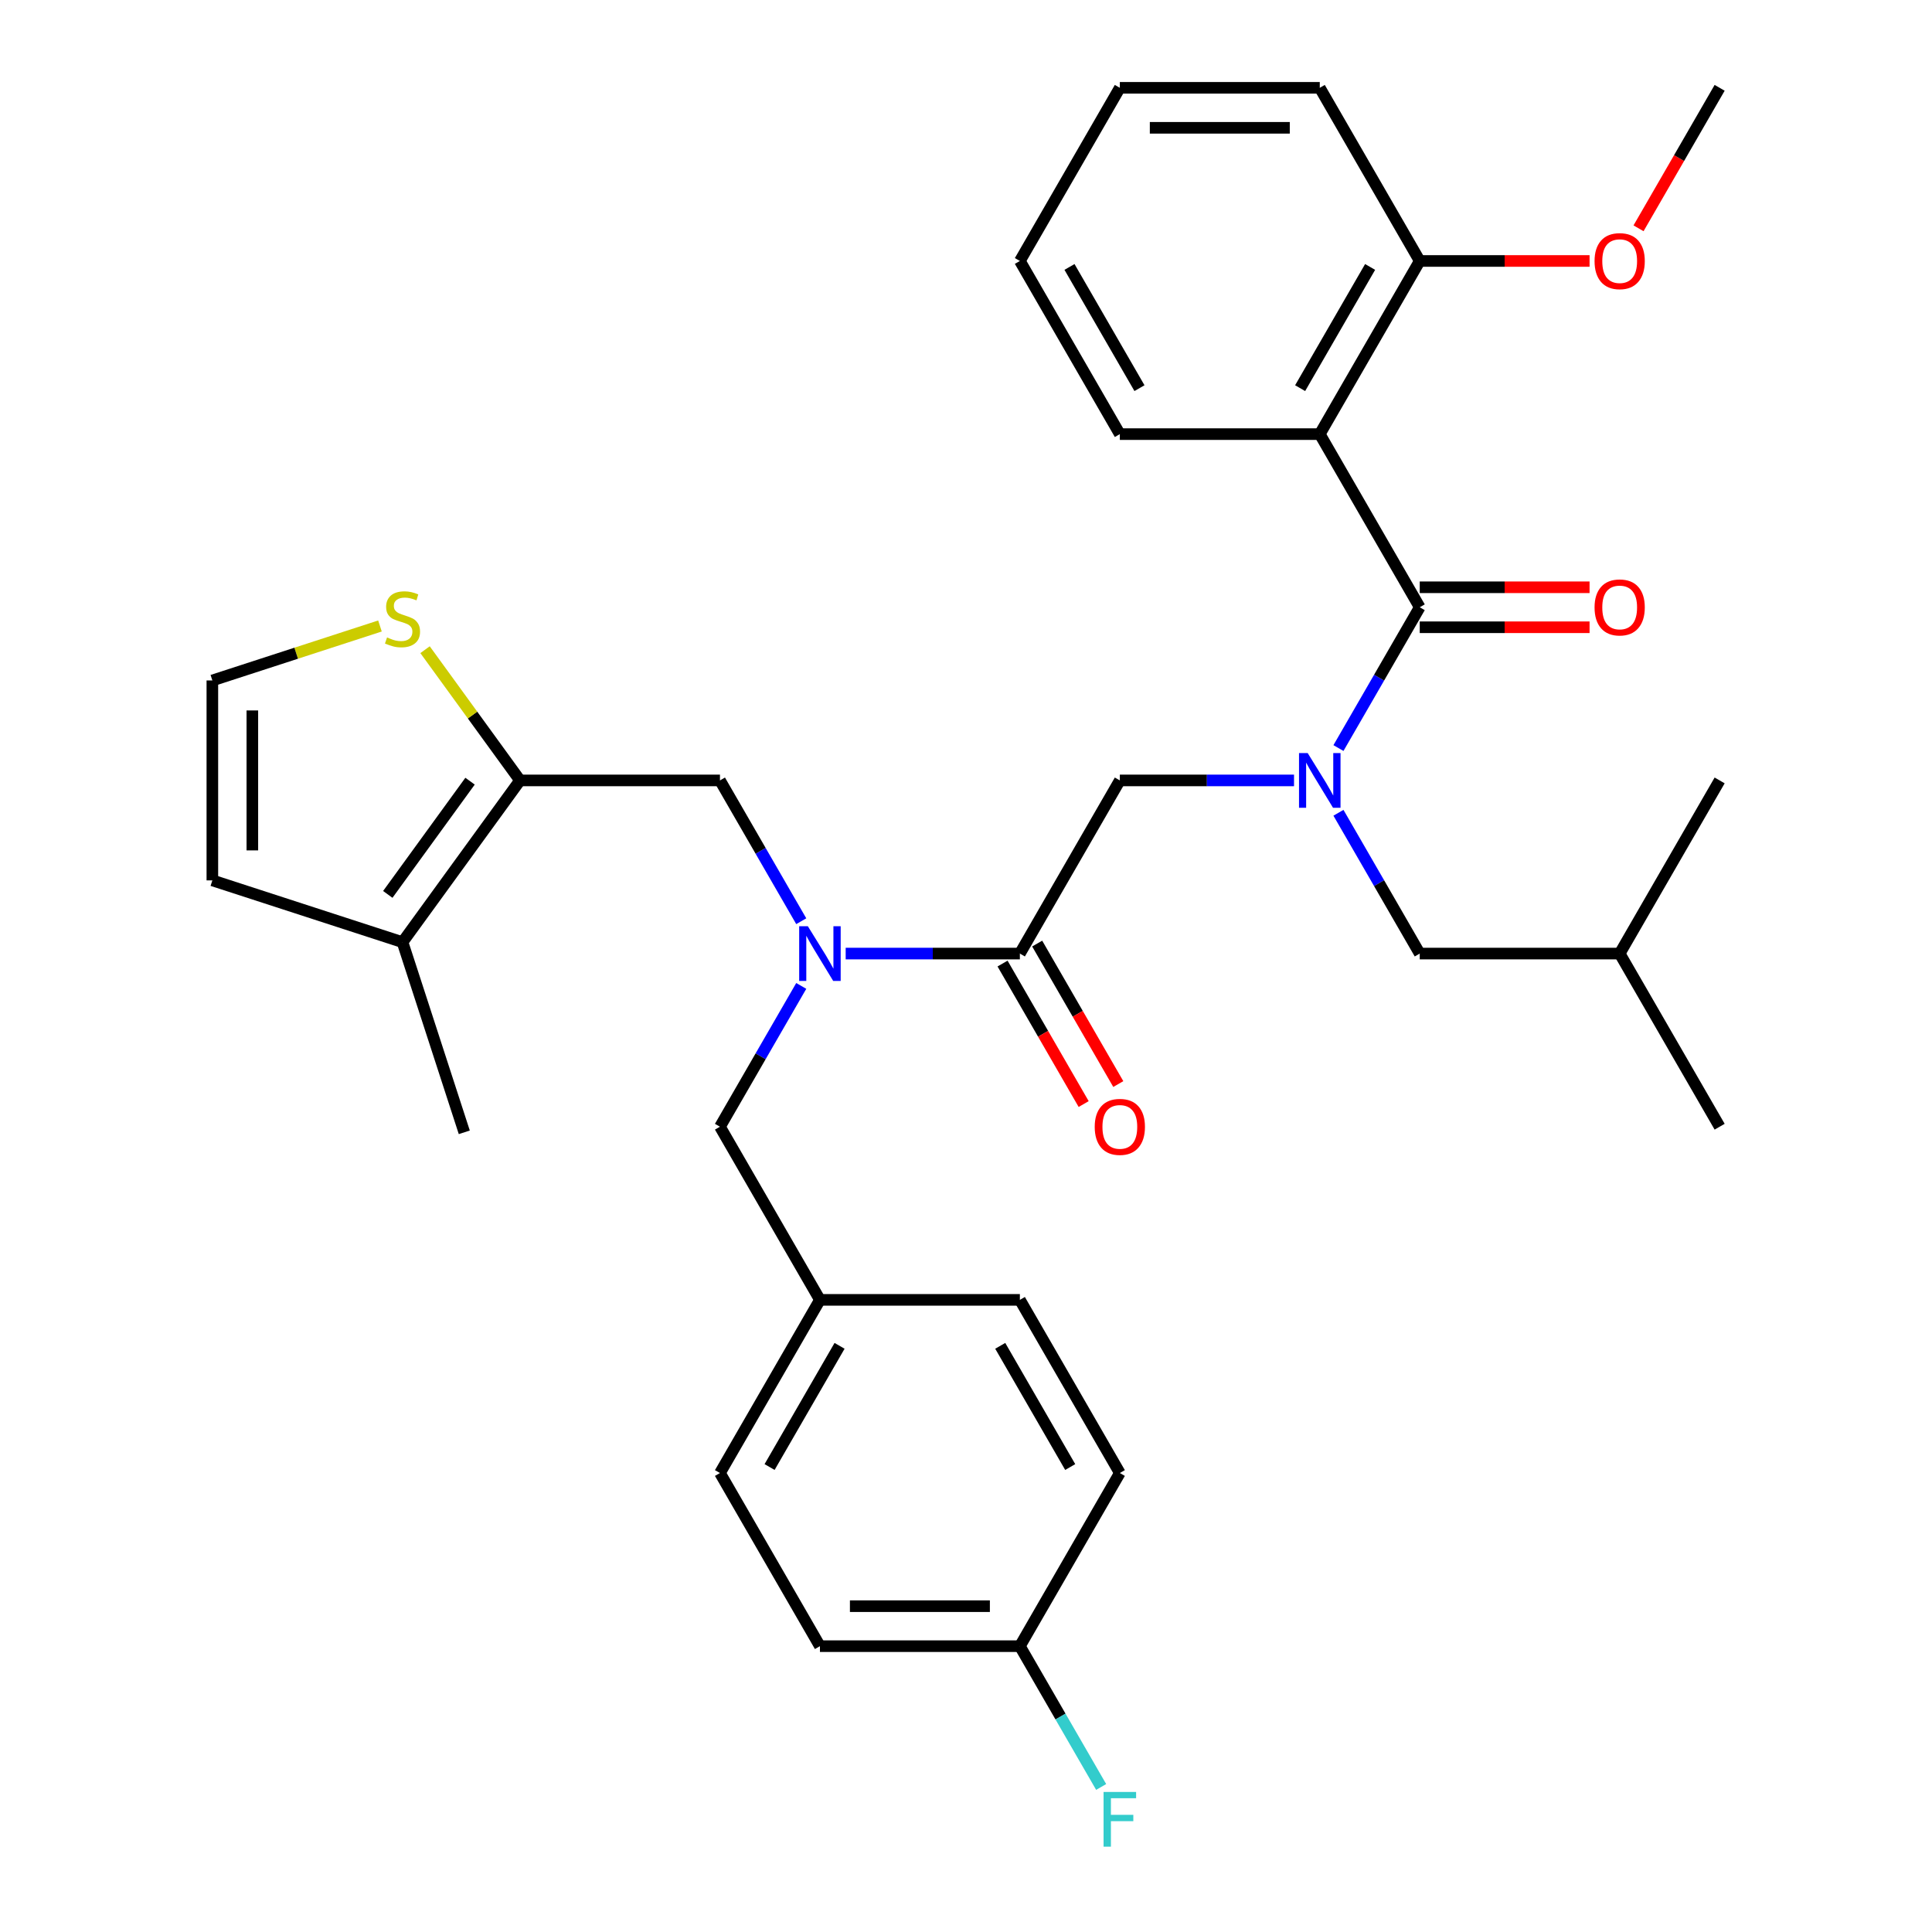 <?xml version='1.0' encoding='iso-8859-1'?>
<svg version='1.1' baseProfile='full'
              xmlns='http://www.w3.org/2000/svg'
                      xmlns:rdkit='http://www.rdkit.org/xml'
                      xmlns:xlink='http://www.w3.org/1999/xlink'
                  xml:space='preserve'
width='1000px' height='1000px' viewBox='0 0 1000 1000'>
<!-- END OF HEADER -->
<rect style='opacity:1.0;fill:#FFFFFF;stroke:none' width='1000' height='1000' x='0' y='0'> </rect>
<path class='bond-0' d='M 683.111,224.699 L 734.855,135.077' style='fill:none;fill-rule:evenodd;stroke:#000000;stroke-width:6px;stroke-linecap:butt;stroke-linejoin:miter;stroke-opacity:1' />
<path class='bond-0' d='M 672.949,200.907 L 709.169,138.171' style='fill:none;fill-rule:evenodd;stroke:#000000;stroke-width:6px;stroke-linecap:butt;stroke-linejoin:miter;stroke-opacity:1' />
<path class='bond-1' d='M 683.111,224.699 L 579.625,224.699' style='fill:none;fill-rule:evenodd;stroke:#000000;stroke-width:6px;stroke-linecap:butt;stroke-linejoin:miter;stroke-opacity:1' />
<path class='bond-2' d='M 683.111,224.699 L 734.855,314.321' style='fill:none;fill-rule:evenodd;stroke:#000000;stroke-width:6px;stroke-linecap:butt;stroke-linejoin:miter;stroke-opacity:1' />
<path class='bond-3' d='M 414.726,476.818 L 393.689,440.38' style='fill:none;fill-rule:evenodd;stroke:#0000FF;stroke-width:6px;stroke-linecap:butt;stroke-linejoin:miter;stroke-opacity:1' />
<path class='bond-3' d='M 393.689,440.38 L 372.651,403.943' style='fill:none;fill-rule:evenodd;stroke:#000000;stroke-width:6px;stroke-linecap:butt;stroke-linejoin:miter;stroke-opacity:1' />
<path class='bond-4' d='M 414.726,510.312 L 393.689,546.75' style='fill:none;fill-rule:evenodd;stroke:#0000FF;stroke-width:6px;stroke-linecap:butt;stroke-linejoin:miter;stroke-opacity:1' />
<path class='bond-4' d='M 393.689,546.75 L 372.651,583.187' style='fill:none;fill-rule:evenodd;stroke:#000000;stroke-width:6px;stroke-linecap:butt;stroke-linejoin:miter;stroke-opacity:1' />
<path class='bond-5' d='M 437.722,493.565 L 482.802,493.565' style='fill:none;fill-rule:evenodd;stroke:#0000FF;stroke-width:6px;stroke-linecap:butt;stroke-linejoin:miter;stroke-opacity:1' />
<path class='bond-5' d='M 482.802,493.565 L 527.881,493.565' style='fill:none;fill-rule:evenodd;stroke:#000000;stroke-width:6px;stroke-linecap:butt;stroke-linejoin:miter;stroke-opacity:1' />
<path class='bond-6' d='M 518.919,498.739 L 539.91,535.097' style='fill:none;fill-rule:evenodd;stroke:#000000;stroke-width:6px;stroke-linecap:butt;stroke-linejoin:miter;stroke-opacity:1' />
<path class='bond-6' d='M 539.91,535.097 L 560.901,571.454' style='fill:none;fill-rule:evenodd;stroke:#FF0000;stroke-width:6px;stroke-linecap:butt;stroke-linejoin:miter;stroke-opacity:1' />
<path class='bond-6' d='M 536.844,488.391 L 557.835,524.748' style='fill:none;fill-rule:evenodd;stroke:#000000;stroke-width:6px;stroke-linecap:butt;stroke-linejoin:miter;stroke-opacity:1' />
<path class='bond-6' d='M 557.835,524.748 L 578.826,561.105' style='fill:none;fill-rule:evenodd;stroke:#FF0000;stroke-width:6px;stroke-linecap:butt;stroke-linejoin:miter;stroke-opacity:1' />
<path class='bond-7' d='M 527.881,493.565 L 579.625,403.943' style='fill:none;fill-rule:evenodd;stroke:#000000;stroke-width:6px;stroke-linecap:butt;stroke-linejoin:miter;stroke-opacity:1' />
<path class='bond-8' d='M 579.625,403.943 L 624.705,403.943' style='fill:none;fill-rule:evenodd;stroke:#000000;stroke-width:6px;stroke-linecap:butt;stroke-linejoin:miter;stroke-opacity:1' />
<path class='bond-8' d='M 624.705,403.943 L 669.784,403.943' style='fill:none;fill-rule:evenodd;stroke:#0000FF;stroke-width:6px;stroke-linecap:butt;stroke-linejoin:miter;stroke-opacity:1' />
<path class='bond-9' d='M 692.78,387.196 L 713.818,350.758' style='fill:none;fill-rule:evenodd;stroke:#0000FF;stroke-width:6px;stroke-linecap:butt;stroke-linejoin:miter;stroke-opacity:1' />
<path class='bond-9' d='M 713.818,350.758 L 734.855,314.321' style='fill:none;fill-rule:evenodd;stroke:#000000;stroke-width:6px;stroke-linecap:butt;stroke-linejoin:miter;stroke-opacity:1' />
<path class='bond-10' d='M 692.78,420.69 L 713.818,457.127' style='fill:none;fill-rule:evenodd;stroke:#0000FF;stroke-width:6px;stroke-linecap:butt;stroke-linejoin:miter;stroke-opacity:1' />
<path class='bond-10' d='M 713.818,457.127 L 734.855,493.565' style='fill:none;fill-rule:evenodd;stroke:#000000;stroke-width:6px;stroke-linecap:butt;stroke-linejoin:miter;stroke-opacity:1' />
<path class='bond-11' d='M 734.855,324.669 L 778.805,324.669' style='fill:none;fill-rule:evenodd;stroke:#000000;stroke-width:6px;stroke-linecap:butt;stroke-linejoin:miter;stroke-opacity:1' />
<path class='bond-11' d='M 778.805,324.669 L 822.754,324.669' style='fill:none;fill-rule:evenodd;stroke:#FF0000;stroke-width:6px;stroke-linecap:butt;stroke-linejoin:miter;stroke-opacity:1' />
<path class='bond-11' d='M 734.855,303.972 L 778.805,303.972' style='fill:none;fill-rule:evenodd;stroke:#000000;stroke-width:6px;stroke-linecap:butt;stroke-linejoin:miter;stroke-opacity:1' />
<path class='bond-11' d='M 778.805,303.972 L 822.754,303.972' style='fill:none;fill-rule:evenodd;stroke:#FF0000;stroke-width:6px;stroke-linecap:butt;stroke-linejoin:miter;stroke-opacity:1' />
<path class='bond-12' d='M 734.855,135.077 L 778.805,135.077' style='fill:none;fill-rule:evenodd;stroke:#000000;stroke-width:6px;stroke-linecap:butt;stroke-linejoin:miter;stroke-opacity:1' />
<path class='bond-12' d='M 778.805,135.077 L 822.754,135.077' style='fill:none;fill-rule:evenodd;stroke:#FF0000;stroke-width:6px;stroke-linecap:butt;stroke-linejoin:miter;stroke-opacity:1' />
<path class='bond-13' d='M 734.855,135.077 L 683.111,45.455' style='fill:none;fill-rule:evenodd;stroke:#000000;stroke-width:6px;stroke-linecap:butt;stroke-linejoin:miter;stroke-opacity:1' />
<path class='bond-14' d='M 579.625,224.699 L 527.881,135.077' style='fill:none;fill-rule:evenodd;stroke:#000000;stroke-width:6px;stroke-linecap:butt;stroke-linejoin:miter;stroke-opacity:1' />
<path class='bond-14' d='M 589.788,200.907 L 553.567,138.171' style='fill:none;fill-rule:evenodd;stroke:#000000;stroke-width:6px;stroke-linecap:butt;stroke-linejoin:miter;stroke-opacity:1' />
<path class='bond-15' d='M 848.103,118.169 L 869.094,81.812' style='fill:none;fill-rule:evenodd;stroke:#FF0000;stroke-width:6px;stroke-linecap:butt;stroke-linejoin:miter;stroke-opacity:1' />
<path class='bond-15' d='M 869.094,81.812 L 890.085,45.455' style='fill:none;fill-rule:evenodd;stroke:#000000;stroke-width:6px;stroke-linecap:butt;stroke-linejoin:miter;stroke-opacity:1' />
<path class='bond-16' d='M 734.855,493.565 L 838.341,493.565' style='fill:none;fill-rule:evenodd;stroke:#000000;stroke-width:6px;stroke-linecap:butt;stroke-linejoin:miter;stroke-opacity:1' />
<path class='bond-17' d='M 838.341,493.565 L 890.085,583.187' style='fill:none;fill-rule:evenodd;stroke:#000000;stroke-width:6px;stroke-linecap:butt;stroke-linejoin:miter;stroke-opacity:1' />
<path class='bond-18' d='M 838.341,493.565 L 890.085,403.943' style='fill:none;fill-rule:evenodd;stroke:#000000;stroke-width:6px;stroke-linecap:butt;stroke-linejoin:miter;stroke-opacity:1' />
<path class='bond-19' d='M 372.651,403.943 L 269.165,403.943' style='fill:none;fill-rule:evenodd;stroke:#000000;stroke-width:6px;stroke-linecap:butt;stroke-linejoin:miter;stroke-opacity:1' />
<path class='bond-20' d='M 372.651,583.187 L 424.395,672.809' style='fill:none;fill-rule:evenodd;stroke:#000000;stroke-width:6px;stroke-linecap:butt;stroke-linejoin:miter;stroke-opacity:1' />
<path class='bond-21' d='M 424.395,852.053 L 527.881,852.053' style='fill:none;fill-rule:evenodd;stroke:#000000;stroke-width:6px;stroke-linecap:butt;stroke-linejoin:miter;stroke-opacity:1' />
<path class='bond-21' d='M 439.918,831.356 L 512.358,831.356' style='fill:none;fill-rule:evenodd;stroke:#000000;stroke-width:6px;stroke-linecap:butt;stroke-linejoin:miter;stroke-opacity:1' />
<path class='bond-22' d='M 424.395,852.053 L 372.651,762.431' style='fill:none;fill-rule:evenodd;stroke:#000000;stroke-width:6px;stroke-linecap:butt;stroke-linejoin:miter;stroke-opacity:1' />
<path class='bond-23' d='M 527.881,852.053 L 579.625,762.431' style='fill:none;fill-rule:evenodd;stroke:#000000;stroke-width:6px;stroke-linecap:butt;stroke-linejoin:miter;stroke-opacity:1' />
<path class='bond-24' d='M 527.881,852.053 L 548.919,888.491' style='fill:none;fill-rule:evenodd;stroke:#000000;stroke-width:6px;stroke-linecap:butt;stroke-linejoin:miter;stroke-opacity:1' />
<path class='bond-24' d='M 548.919,888.491 L 569.956,924.928' style='fill:none;fill-rule:evenodd;stroke:#33CCCC;stroke-width:6px;stroke-linecap:butt;stroke-linejoin:miter;stroke-opacity:1' />
<path class='bond-25' d='M 269.165,403.943 L 208.337,487.665' style='fill:none;fill-rule:evenodd;stroke:#000000;stroke-width:6px;stroke-linecap:butt;stroke-linejoin:miter;stroke-opacity:1' />
<path class='bond-25' d='M 243.296,404.336 L 200.717,462.941' style='fill:none;fill-rule:evenodd;stroke:#000000;stroke-width:6px;stroke-linecap:butt;stroke-linejoin:miter;stroke-opacity:1' />
<path class='bond-26' d='M 269.165,403.943 L 244.584,370.111' style='fill:none;fill-rule:evenodd;stroke:#000000;stroke-width:6px;stroke-linecap:butt;stroke-linejoin:miter;stroke-opacity:1' />
<path class='bond-26' d='M 244.584,370.111 L 220.004,336.279' style='fill:none;fill-rule:evenodd;stroke:#CCCC00;stroke-width:6px;stroke-linecap:butt;stroke-linejoin:miter;stroke-opacity:1' />
<path class='bond-27' d='M 208.337,487.665 L 109.915,455.686' style='fill:none;fill-rule:evenodd;stroke:#000000;stroke-width:6px;stroke-linecap:butt;stroke-linejoin:miter;stroke-opacity:1' />
<path class='bond-28' d='M 208.337,487.665 L 240.316,586.087' style='fill:none;fill-rule:evenodd;stroke:#000000;stroke-width:6px;stroke-linecap:butt;stroke-linejoin:miter;stroke-opacity:1' />
<path class='bond-29' d='M 196.67,324.011 L 153.292,338.105' style='fill:none;fill-rule:evenodd;stroke:#CCCC00;stroke-width:6px;stroke-linecap:butt;stroke-linejoin:miter;stroke-opacity:1' />
<path class='bond-29' d='M 153.292,338.105 L 109.915,352.2' style='fill:none;fill-rule:evenodd;stroke:#000000;stroke-width:6px;stroke-linecap:butt;stroke-linejoin:miter;stroke-opacity:1' />
<path class='bond-30' d='M 109.915,352.2 L 109.915,455.686' style='fill:none;fill-rule:evenodd;stroke:#000000;stroke-width:6px;stroke-linecap:butt;stroke-linejoin:miter;stroke-opacity:1' />
<path class='bond-30' d='M 130.613,367.723 L 130.613,440.163' style='fill:none;fill-rule:evenodd;stroke:#000000;stroke-width:6px;stroke-linecap:butt;stroke-linejoin:miter;stroke-opacity:1' />
<path class='bond-31' d='M 579.625,762.431 L 527.881,672.809' style='fill:none;fill-rule:evenodd;stroke:#000000;stroke-width:6px;stroke-linecap:butt;stroke-linejoin:miter;stroke-opacity:1' />
<path class='bond-31' d='M 553.939,759.336 L 517.719,696.601' style='fill:none;fill-rule:evenodd;stroke:#000000;stroke-width:6px;stroke-linecap:butt;stroke-linejoin:miter;stroke-opacity:1' />
<path class='bond-32' d='M 527.881,672.809 L 424.395,672.809' style='fill:none;fill-rule:evenodd;stroke:#000000;stroke-width:6px;stroke-linecap:butt;stroke-linejoin:miter;stroke-opacity:1' />
<path class='bond-33' d='M 424.395,672.809 L 372.651,762.431' style='fill:none;fill-rule:evenodd;stroke:#000000;stroke-width:6px;stroke-linecap:butt;stroke-linejoin:miter;stroke-opacity:1' />
<path class='bond-33' d='M 434.558,696.601 L 398.337,759.336' style='fill:none;fill-rule:evenodd;stroke:#000000;stroke-width:6px;stroke-linecap:butt;stroke-linejoin:miter;stroke-opacity:1' />
<path class='bond-34' d='M 683.111,45.455 L 579.625,45.455' style='fill:none;fill-rule:evenodd;stroke:#000000;stroke-width:6px;stroke-linecap:butt;stroke-linejoin:miter;stroke-opacity:1' />
<path class='bond-34' d='M 667.588,66.152 L 595.148,66.152' style='fill:none;fill-rule:evenodd;stroke:#000000;stroke-width:6px;stroke-linecap:butt;stroke-linejoin:miter;stroke-opacity:1' />
<path class='bond-35' d='M 527.881,135.077 L 579.625,45.455' style='fill:none;fill-rule:evenodd;stroke:#000000;stroke-width:6px;stroke-linecap:butt;stroke-linejoin:miter;stroke-opacity:1' />
<path  class='atom-1' d='M 418.135 479.405
L 427.415 494.405
Q 428.335 495.885, 429.815 498.565
Q 431.295 501.245, 431.375 501.405
L 431.375 479.405
L 435.135 479.405
L 435.135 507.725
L 431.255 507.725
L 421.295 491.325
Q 420.135 489.405, 418.895 487.205
Q 417.695 485.005, 417.335 484.325
L 417.335 507.725
L 413.655 507.725
L 413.655 479.405
L 418.135 479.405
' fill='#0000FF'/>
<path  class='atom-3' d='M 566.625 583.267
Q 566.625 576.467, 569.985 572.667
Q 573.345 568.867, 579.625 568.867
Q 585.905 568.867, 589.265 572.667
Q 592.625 576.467, 592.625 583.267
Q 592.625 590.147, 589.225 594.067
Q 585.825 597.947, 579.625 597.947
Q 573.385 597.947, 569.985 594.067
Q 566.625 590.187, 566.625 583.267
M 579.625 594.747
Q 583.945 594.747, 586.265 591.867
Q 588.625 588.947, 588.625 583.267
Q 588.625 577.707, 586.265 574.907
Q 583.945 572.067, 579.625 572.067
Q 575.305 572.067, 572.945 574.867
Q 570.625 577.667, 570.625 583.267
Q 570.625 588.987, 572.945 591.867
Q 575.305 594.747, 579.625 594.747
' fill='#FF0000'/>
<path  class='atom-5' d='M 676.851 389.783
L 686.131 404.783
Q 687.051 406.263, 688.531 408.943
Q 690.011 411.623, 690.091 411.783
L 690.091 389.783
L 693.851 389.783
L 693.851 418.103
L 689.971 418.103
L 680.011 401.703
Q 678.851 399.783, 677.611 397.583
Q 676.411 395.383, 676.051 394.703
L 676.051 418.103
L 672.371 418.103
L 672.371 389.783
L 676.851 389.783
' fill='#0000FF'/>
<path  class='atom-7' d='M 825.341 314.401
Q 825.341 307.601, 828.701 303.801
Q 832.061 300.001, 838.341 300.001
Q 844.621 300.001, 847.981 303.801
Q 851.341 307.601, 851.341 314.401
Q 851.341 321.281, 847.941 325.201
Q 844.541 329.081, 838.341 329.081
Q 832.101 329.081, 828.701 325.201
Q 825.341 321.321, 825.341 314.401
M 838.341 325.881
Q 842.661 325.881, 844.981 323.001
Q 847.341 320.081, 847.341 314.401
Q 847.341 308.841, 844.981 306.041
Q 842.661 303.201, 838.341 303.201
Q 834.021 303.201, 831.661 306.001
Q 829.341 308.801, 829.341 314.401
Q 829.341 320.121, 831.661 323.001
Q 834.021 325.881, 838.341 325.881
' fill='#FF0000'/>
<path  class='atom-10' d='M 825.341 135.157
Q 825.341 128.357, 828.701 124.557
Q 832.061 120.757, 838.341 120.757
Q 844.621 120.757, 847.981 124.557
Q 851.341 128.357, 851.341 135.157
Q 851.341 142.037, 847.941 145.957
Q 844.541 149.837, 838.341 149.837
Q 832.101 149.837, 828.701 145.957
Q 825.341 142.077, 825.341 135.157
M 838.341 146.637
Q 842.661 146.637, 844.981 143.757
Q 847.341 140.837, 847.341 135.157
Q 847.341 129.597, 844.981 126.797
Q 842.661 123.957, 838.341 123.957
Q 834.021 123.957, 831.661 126.757
Q 829.341 129.557, 829.341 135.157
Q 829.341 140.877, 831.661 143.757
Q 834.021 146.637, 838.341 146.637
' fill='#FF0000'/>
<path  class='atom-19' d='M 200.337 329.94
Q 200.657 330.06, 201.977 330.62
Q 203.297 331.18, 204.737 331.54
Q 206.217 331.86, 207.657 331.86
Q 210.337 331.86, 211.897 330.58
Q 213.457 329.26, 213.457 326.98
Q 213.457 325.42, 212.657 324.46
Q 211.897 323.5, 210.697 322.98
Q 209.497 322.46, 207.497 321.86
Q 204.977 321.1, 203.457 320.38
Q 201.977 319.66, 200.897 318.14
Q 199.857 316.62, 199.857 314.06
Q 199.857 310.5, 202.257 308.3
Q 204.697 306.1, 209.497 306.1
Q 212.777 306.1, 216.497 307.66
L 215.577 310.74
Q 212.177 309.34, 209.617 309.34
Q 206.857 309.34, 205.337 310.5
Q 203.817 311.62, 203.857 313.58
Q 203.857 315.1, 204.617 316.02
Q 205.417 316.94, 206.537 317.46
Q 207.697 317.98, 209.617 318.58
Q 212.177 319.38, 213.697 320.18
Q 215.217 320.98, 216.297 322.62
Q 217.417 324.22, 217.417 326.98
Q 217.417 330.9, 214.777 333.02
Q 212.177 335.1, 207.817 335.1
Q 205.297 335.1, 203.377 334.54
Q 201.497 334.02, 199.257 333.1
L 200.337 329.94
' fill='#CCCC00'/>
<path  class='atom-27' d='M 571.205 927.515
L 588.045 927.515
L 588.045 930.755
L 575.005 930.755
L 575.005 939.355
L 586.605 939.355
L 586.605 942.635
L 575.005 942.635
L 575.005 955.835
L 571.205 955.835
L 571.205 927.515
' fill='#33CCCC'/>
</svg>
